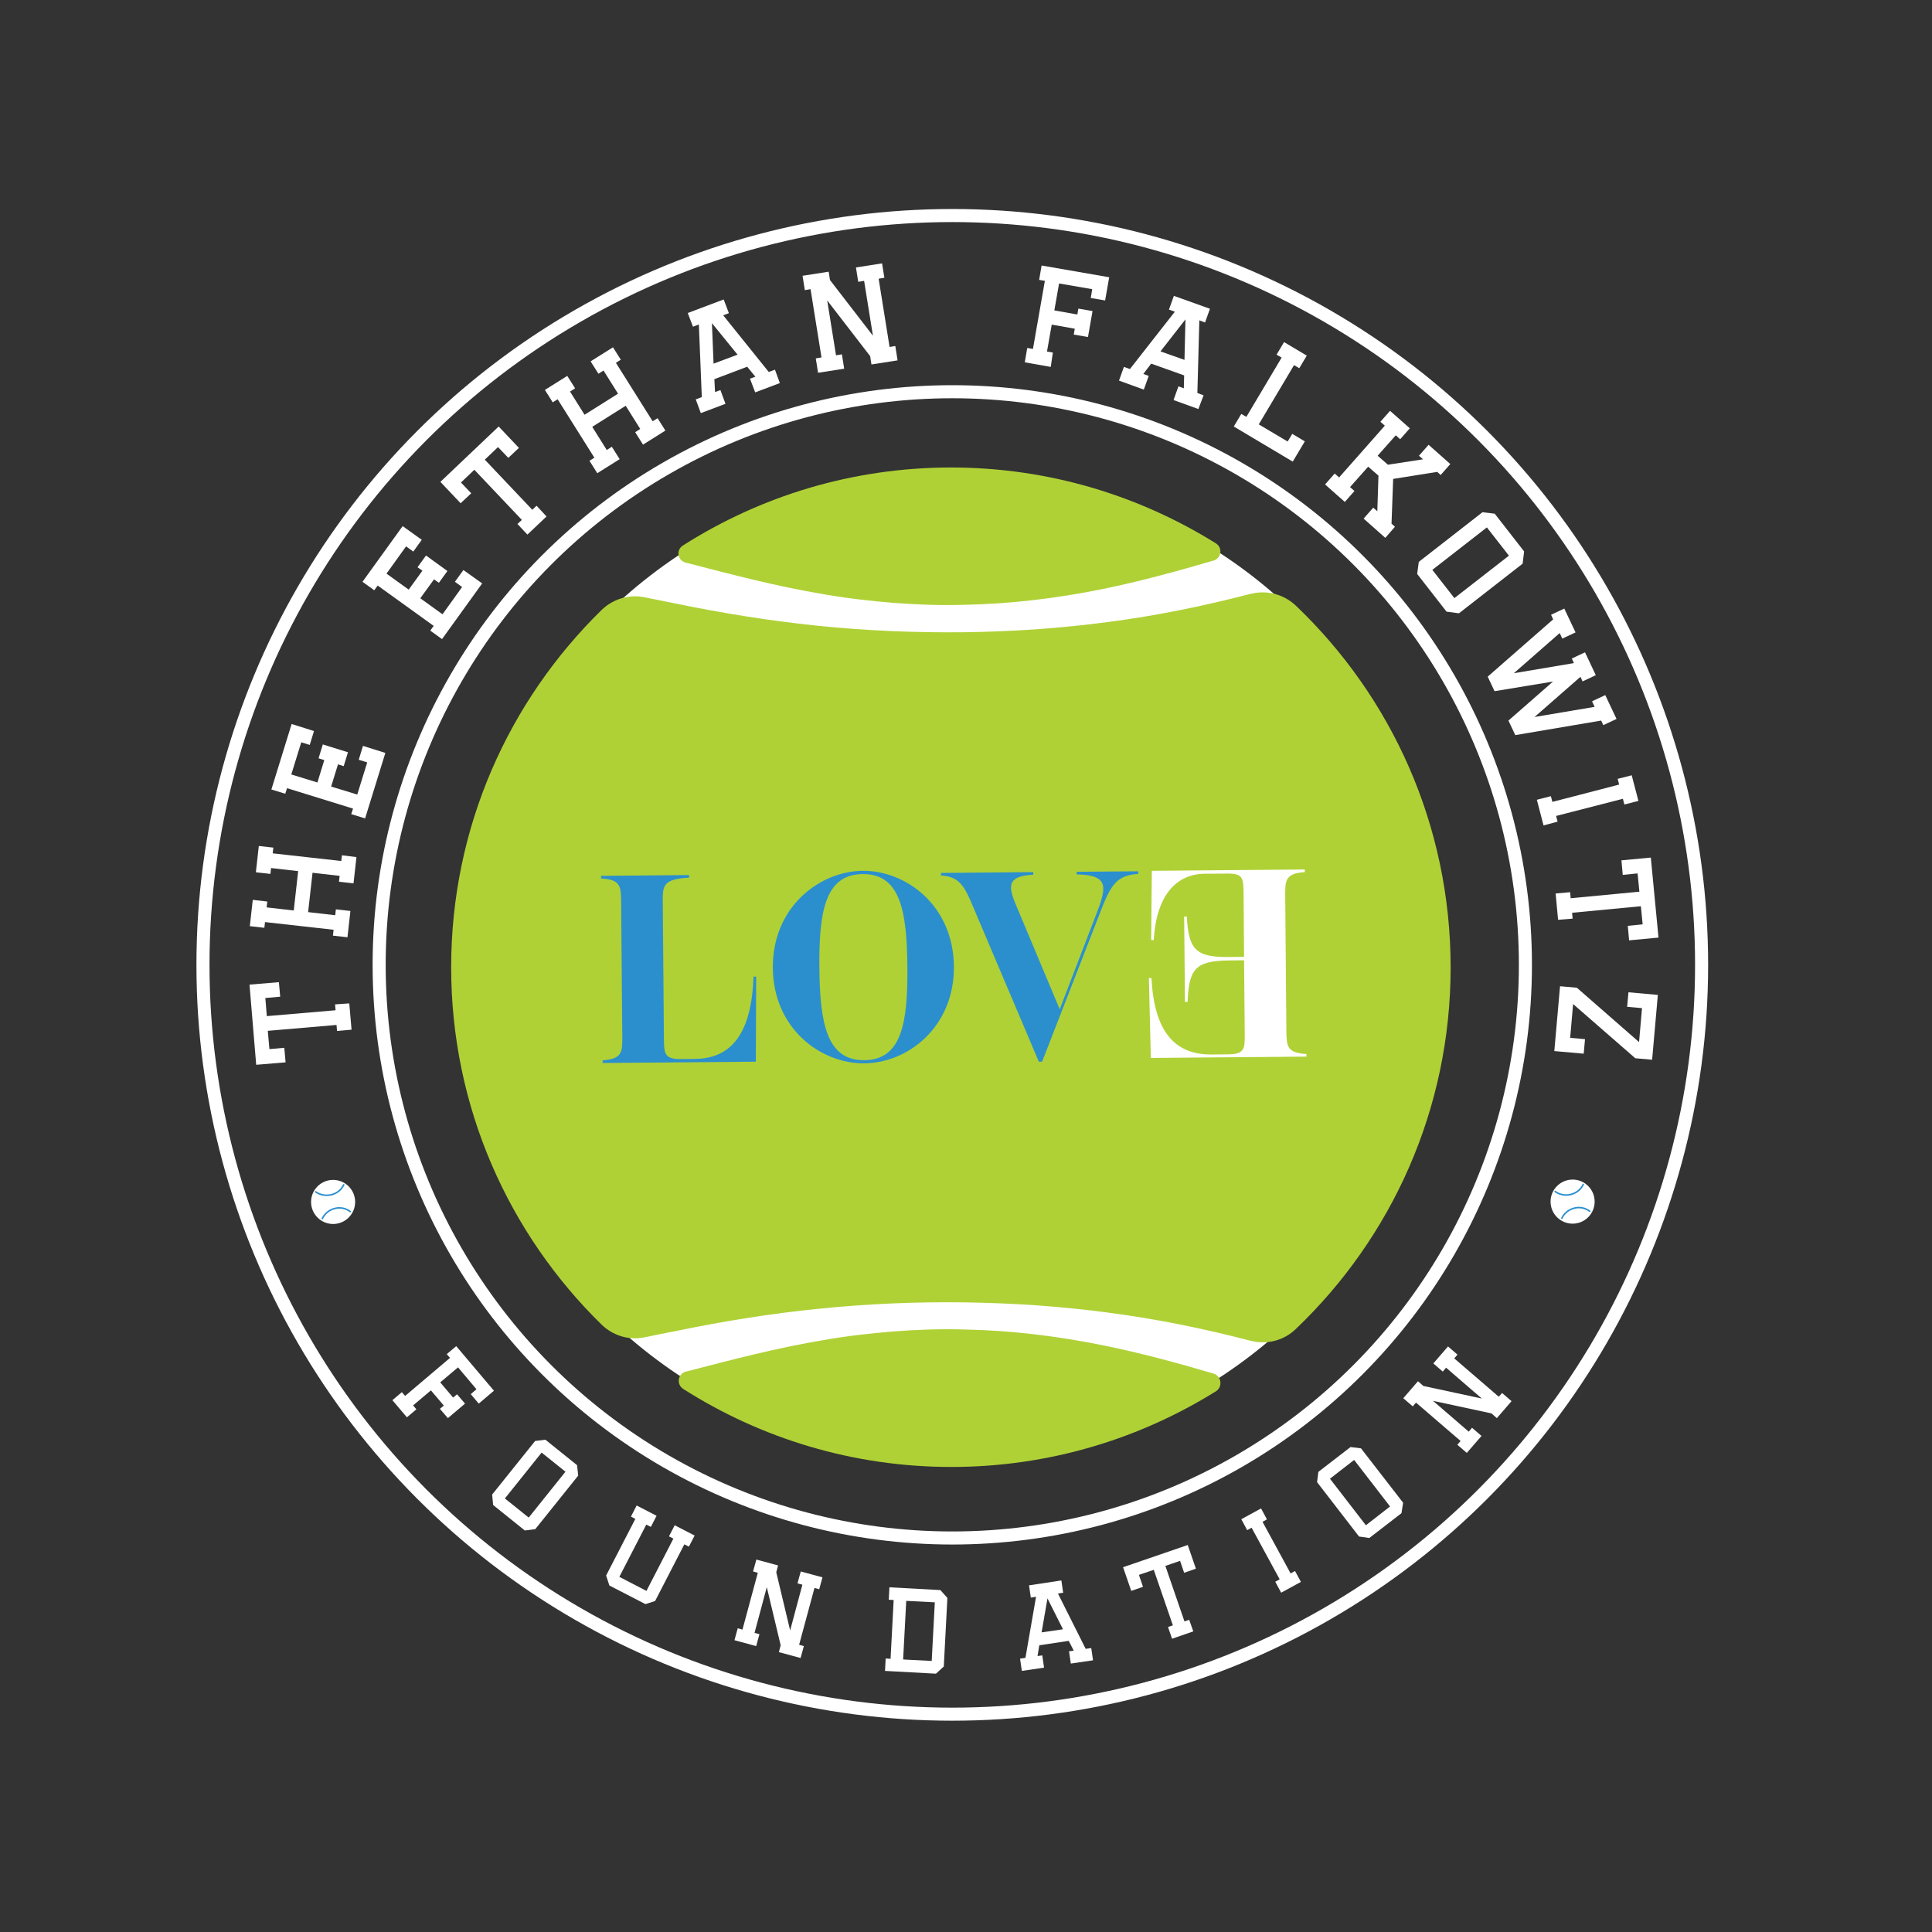 <?xml version="1.0" encoding="utf-8"?>
<!-- Generator: Adobe Illustrator 27.9.0, SVG Export Plug-In . SVG Version: 6.00 Build 0)  -->
<svg version="1.1" id="Layer_1" xmlns="http://www.w3.org/2000/svg" xmlns:xlink="http://www.w3.org/1999/xlink" x="0px" y="0px"
	 viewBox="0 0 1183.2 1183.2" style="enable-background:new 0 0 1183.2 1183.2;" xml:space="preserve">
<rect x="0" y="0" width="1183.2" height="1183.2" fill="#333333" stroke="none"/>
<style type="text/css">
	.st0{fill:#FFFFFF;}
	.st1{fill:none;stroke:#2B8FCE;stroke-width:0.944;stroke-linecap:round;stroke-miterlimit:5;}
	.st2{fill:none;stroke:#FFFFFF;stroke-width:8;stroke-miterlimit:10;}
	.st3{fill:#AFD136;}
	.st4{fill:#2B8FCE;}
</style>
<g>
	<path class="st0" d="M213.9,614.5l1.4,16.1l-8.9,0.8l-0.3-3.7l-42.1,3.6l1,11.2l9.1-0.8l0.8,8.9l-18,1.5l-4.1-49.1l18-1.5l0.8,8.9
		l-9.1,0.8l0.9,11.1l42.1-3.6l-0.3-3.6L213.9,614.5z"/>
	<path class="st0" d="M218.3,524.9l-1.8,16.1l-8.9-1l0.4-3.6l-16.6-1.9l-2.7,24.1l16.6,1.9l0.4-3.6l8.9,1l-1.8,16.1l-8.9-1l0.4-3.6
		l-42-4.7l-0.4,3.5l-8.9-1l1.8-16.1l8.9,1l-0.4,3.6l16.6,1.9l2.7-24.1l-16.6-1.9l-0.4,3.6l-8.9-1l1.8-16.1l8.9,1l-0.4,3.5l42,4.7
		l0.4-3.5L218.3,524.9z"/>
	<path class="st0" d="M236,461.1l-12.4,40.1l-8.5-2.6l1.1-3.4l-40.4-12.5l-1.1,3.4l-8.5-2.6l12.4-40.1l13.7,4.3l-2.6,8.5l-5.2-1.6
		l-6.1,19.7l16,4.9l4.2-13.7l-3.5-1.1l2.6-8.5l15.4,4.8l-2.6,8.5l-3.5-1.1l-4.2,13.6l16,4.9l6.1-19.7l-5.2-1.6l2.6-8.5L236,461.1z"
		/>
	<path class="st0" d="M295.3,357.3l-24.6,34.1l-7.2-5.2l2.1-2.9l-34.3-24.7l-2.1,2.9l-7.2-5.2l24.6-34.1l11.7,8.4l-5.2,7.2l-4.4-3.2
		l-12,16.7l13.6,9.8l8.4-11.6l-3-2.1l5.2-7.2l13.1,9.5l-5.2,7.2l-3-2.1l-8.4,11.6l13.6,9.8l12-16.7l-4.4-3.2l5.2-7.2L295.3,357.3z"
		/>
	<path class="st0" d="M334.7,316.3L323,327.4l-6.1-6.5l2.7-2.5l-29.1-30.7l-8.2,7.8l6.3,6.6l-6.5,6.1l-12.4-13.1l35.7-33.9
		l12.4,13.1l-6.5,6.1l-6.3-6.6l-8.1,7.7l29.1,30.7l2.6-2.5L334.7,316.3z"/>
	<path class="st0" d="M407.5,263.7l-13.7,8.6l-4.8-7.6l3.1-2l-8.9-14.2l-20.5,12.9l8.9,14.2l3.1-2l4.8,7.6l-13.7,8.6l-4.8-7.6l3-1.9
		l-22.5-35.8l-3,1.9l-4.8-7.6l13.7-8.6l4.8,7.6l-3.1,2l8.9,14.2l20.5-12.9l-8.9-14.2l-3.1,2l-4.8-7.6l13.7-8.6l4.8,7.6l-3,1.9
		l22.5,35.8l3-1.9L407.5,263.7z"/>
	<path class="st0" d="M477.6,234.6l-15.1,5.7l-3.2-8.4l3.3-1.2l-5-6.1l-20.1,7.6l0.4,7.9l3.3-1.2l3.1,8.4l-15.1,5.7l-3.1-8.4
		l3.7-1.4l-1.8-44.5l-3.6,1.4l-3.2-8.4l22-8.3l3.2,8.4l-3.5,1.3l27.9,34.7l3.8-1.4L477.6,234.6z M451.7,217.2L436,197.9l1,24.8
		L451.7,217.2z"/>
	<path class="st0" d="M549.7,220.7l-16,2.5l-0.8-5.1l-26.3-34.1l5.4,33.6l3.6-0.6l1.4,8.8l-16,2.5l-1.4-8.8l3.5-0.6l-6.7-41.8
		l-3.5,0.6l-1.4-8.8l16-2.5l0.8,5.1l26.3,34.1l-5.4-33.6l-3.6,0.6l-1.4-8.8l16-2.5l1.4,8.8l-3.5,0.6l6.7,41.8l3.5-0.6L549.7,220.7z"
		/>
	<path class="st0" d="M643.5,224.7l-15.9-2.8l1.5-8.8l3.5,0.6l7.3-41.7l-3.5-0.6l1.5-8.8l41.4,7.2l-2.5,14.2l-8.8-1.5l0.9-5.4
		l-20.3-3.5l-2.9,16.5l14.1,2.5l0.6-3.6l8.7,1.5l-2.8,15.9l-8.7-1.5l0.6-3.6l-14.1-2.5l-2.9,16.5l3.6,0.6L643.5,224.7z"/>
	<path class="st0" d="M733.9,250.5l-15.2-5.5l3-8.4l3.3,1.2l0.2-7.9l-20.2-7.2l-4.8,6.3l3.3,1.2l-3,8.4l-15.2-5.5l3-8.4l3.7,1.3
		l27.5-35.1l-3.6-1.3l3-8.4l22.1,7.9l-3,8.4l-3.5-1.3l-1.2,44.5l3.8,1.4L733.9,250.5z M725.4,220.4l0.6-24.8l-15.3,19.6L725.4,220.4
		z"/>
	<path class="st0" d="M791.7,282.7l-36.1-21.5l4.6-7.7l3.1,1.8l21.6-36.3l-3.1-1.8l4.6-7.7l13.9,8.3l-4.6,7.7l-3.2-1.9l-21.6,36.3
		l17.7,10.5l2.8-4.7l7.7,4.6L791.7,282.7z"/>
	<path class="st0" d="M848.4,329.4l-13.3-11.8l5.9-6.7l2.5,2.2l0.7-21.8l-6.3-5.5l-11.1,12.5l2.7,2.4l-5.9,6.7l-12.1-10.7l5.9-6.7
		l2.7,2.4l28-31.7l-2.7-2.4l5.9-6.7l12.1,10.7l-5.9,6.7l-2.7-2.4l-11.1,12.5l6.3,5.5l21.5-3.3l-2.5-2.2l5.9-6.7l13.3,11.8l-5.9,6.7
		l-2.1-1.9l-27,4.3l-1,27.4l2.1,1.9L848.4,329.4z"/>
	<path class="st0" d="M885.9,374.6l-18-23.1l1-7.4l39-30.4l7.5,0.9l18,23.1l-0.9,7.5l-39,30.4L885.9,374.6z M890.7,366.3l33.4-26
		l-13.5-17.3l-33.4,26L890.7,366.3z"/>
	<path class="st0" d="M928,450.2l-4.2-8.9l27.3-23.9l-35.8,5.9l-4.2-8.9l40.1-35.1l-1.3-2.8l8.1-3.8l6.9,14.6l-8.1,3.8l-1.6-3.4
		l-28.1,24.6l36.8-6.2l-1.3-2.8l8.1-3.8l6.6,14l-8.1,3.8l-1.3-2.8l-28.1,24.6l36.8-6.2l-1.6-3.4l8.1-3.8l6.9,14.6l-8.1,3.8l-1.3-2.8
		L928,450.2z"/>
	<path class="st0" d="M945.3,505.5l-4.1-15.7l8.6-2.2l0.9,3.5l40.9-10.6l-0.9-3.5l8.6-2.2l4.1,15.7l-8.6,2.2l-0.9-3.5L953,499.7
		l0.9,3.5L945.3,505.5z"/>
	<path class="st0" d="M954.2,563.3l-1.5-16.1l8.9-0.8l0.3,3.7l42.1-4l-1.1-11.2l-9.1,0.9l-0.8-8.9l18-1.7l4.7,49l-18,1.7l-0.8-8.9
		l9.1-0.9l-1.1-11.1l-42.1,4l0.3,3.6L954.2,563.3z"/>
	<path class="st0" d="M951.9,643.7l3.5-39.7l10.3,0.9l38.1,33.3l1.8-20.8l-9.1-0.8l0.8-8.9l18,1.6l-3.5,39.7l-10.3-0.9l-38.1-33.2
		l-1.8,20.7l9.1,0.8l-0.8,8.9L951.9,643.7z"/>
</g>
<g>
	<path class="st0" d="M249.2,868l-8.9-10.5l5.8-4.9l2,2.3l27.5-23.3l-2-2.3l5.8-4.9l23.1,27.3l-9.3,7.9l-4.9-5.8l3.5-3l-11.3-13.4
		l-10.9,9.2l7.9,9.3l2.4-2l4.9,5.7l-10.5,8.9l-4.9-5.7l2.4-2l-7.9-9.3l-10.9,9.2l2,2.4L249.2,868z"/>
	<path class="st0" d="M321.4,937.3L302,921.7l-0.6-6.4l26.3-32.8l6.3-0.8l19.4,15.6l0.7,6.4l-26.3,32.8L321.4,937.3z M323.8,929.4
		l22.5-28.1l-14.6-11.7l-22.5,28.1L323.8,929.4z"/>
	<path class="st0" d="M395.3,982.4L373.2,971l-2-6.1l17.9-34.7l-2.7-1.4l3.5-6.8l12.2,6.3l-3.5,6.8l-2.8-1.4l-16.5,32l16.6,8.6
		l16.5-32l-2.7-1.4l3.5-6.8l12.2,6.3l-3.5,6.8l-2.8-1.4l-17.9,34.7L395.3,982.4z"/>
	<path class="st0" d="M490.3,1015.4l-13.3-3.6l1.1-4.2l-8.5-35.6l-7.5,28l3,0.8l-2,7.3l-13.3-3.6l2-7.3l2.9,0.8l9.4-34.8l-2.9-0.8
		l2-7.3l13.3,3.6l-1.1,4.2l8.5,35.6l7.5-28l-3-0.8l2-7.3l13.3,3.6l-2,7.3l-2.9-0.8l-9.4,34.8l2.9,0.8L490.3,1015.4z"/>
	<path class="st0" d="M573.2,1025l-31.2-1.7l0.4-7.6l3,0.2l1.9-36l-3-0.2l0.4-7.6l31.2,1.7l4.3,4.8l-2.2,42L573.2,1025z
		 M570.6,1017.2l1.9-35.9l-17.5-0.9l-1.9,35.9L570.6,1017.2z"/>
	<path class="st0" d="M669.4,1016.8l-13.6,2l-1.1-7.5l2.9-0.4l-3.1-6l-18,2.7l-1.1,6.6l2.9-0.4l1.1,7.5l-13.6,2l-1.1-7.5l3.3-0.5
		l6.5-37.4l-3.2,0.5l-1.1-7.5l19.8-3l1.1,7.5l-3.2,0.5l17,33.9l3.4-0.5L669.4,1016.8z M651,997.8l-9.5-18.9l-3.6,20.8L651,997.8z"/>
	<path class="st0" d="M730.8,999.1l-13,4.5l-2.5-7.2l3-1l-11.7-34l-9.1,3.1l2.5,7.3l-7.2,2.5l-5-14.5l39.6-13.6l5,14.5l-7.2,2.5
		l-2.5-7.3l-9,3.1l11.7,34l2.9-1L730.8,999.1z"/>
	<path class="st0" d="M796.7,968.8l-12.1,6.6l-3.6-6.7l2.7-1.5l-17.2-31.6l-2.7,1.5l-3.6-6.7l12.1-6.6l3.6,6.7l-2.7,1.5l17.2,31.6
		l2.7-1.5L796.7,968.8z"/>
	<path class="st0" d="M858.3,926.7l-19.7,15.2l-6.3-0.9l-25.7-33.3l0.8-6.3l19.7-15.2l6.4,0.8l25.8,33.3L858.3,926.7z M851.3,922.6
		l-22-28.5l-14.8,11.5l22,28.5L851.3,922.6z"/>
	<path class="st0" d="M925.7,858.1l-9,10.4l-3.3-2.9l-35.8-7.7l21.9,18.9l2-2.4l5.8,5l-9,10.4l-5.8-5l2-2.3l-27.3-23.5l-2,2.3
		l-5.8-5l9-10.4l3.3,2.9l35.8,7.7l-21.9-18.9l-2,2.4l-5.8-5l9-10.4l5.8,5l-2,2.3l27.3,23.5l2-2.3L925.7,858.1z"/>
</g>
<circle class="st0" cx="963.1" cy="735.9" r="13.5"/>
<path class="st1" d="M969.6,725.4c-1.4,3-4.2,5.3-7.6,6.1c-3.5,0.9-6.9,0.1-9.6-1.8"/>
<path class="st1" d="M956.5,746.1c1.4-3,4.1-5.3,7.6-6.2c3.4-0.9,6.9-0.1,9.5,1.9"/>
<circle class="st0" cx="204" cy="736.1" r="13.5"/>
<path class="st1" d="M210.5,725.6c-1.4,3-4.2,5.3-7.6,6.1s-6.9,0.1-9.6-1.8"/>
<path class="st1" d="M197.4,746.3c1.4-3,4.1-5.3,7.6-6.2c3.4-0.9,6.9-0.1,9.5,1.9"/>
<ellipse class="st2" cx="583.2" cy="590.9" rx="351" ry="351"/>
<ellipse class="st2" cx="583.2" cy="590.9" rx="458.9" ry="458.9"/>
<circle class="st0" cx="582.4" cy="591.1" r="301.4"/>
<path class="st3" d="M418.2,334.1c47.4-30.2,103.8-47.8,164.2-47.8c59.6,0,115.2,17.1,162.3,46.5c4.2,2.7,3.3,9.1-1.5,10.5
	c-22.5,6.6-44.9,12.7-67.7,17.4c-28.1,5.7-56.7,9.2-85.4,9.7c-14.4,0.4-28.7-0.1-43-1.2c-14.3-1.2-28.6-2.8-42.7-5.3
	c-28.4-4.7-56.1-12-84.3-19.3c0,0-0.1,0-0.1,0C414.9,343.3,413.9,336.8,418.2,334.1z M793.6,370.9c-7.4-7-17.8-9.7-27.6-7.2
	c-0.1,0-0.1,0-0.2,0c-28.4,7.4-57.6,13.4-87,17.2c-14.7,2-29.5,3.4-44.2,4.5c-14.8,1-29.6,1.6-44.3,1.8c-29.6,0.3-59.2-0.9-88.7-3.9
	c-29.5-3-58.8-7.7-87.4-13.6c-6.5-1.3-13-2.6-19.4-3.9c-9.5-2-19.4,1-26.4,7.8c-56.8,55.6-92.1,133-92.1,218.8
	c0,85.7,35.3,163.2,92.1,218.8c7,6.8,16.8,9.8,26.4,7.8c6.4-1.3,12.9-2.7,19.4-3.9c28.6-5.9,58-10.7,87.4-13.6
	c29.5-3,59.1-4.3,88.7-3.9c14.8,0.2,29.6,0.8,44.3,1.8c14.8,1.1,29.5,2.5,44.2,4.5c29.4,3.8,58.6,9.8,87,17.2c0.1,0,0.1,0,0.2,0
	c9.8,2.6,20.3-0.1,27.6-7.2c58.4-55.7,94.8-134.3,94.8-221.4C888.4,505.2,852,426.6,793.6,370.9z M743.2,841.2
	c-22.5-6.6-44.9-12.7-67.7-17.3c-28.1-5.7-56.7-9.2-85.4-9.7c-14.4-0.4-28.7,0.1-43,1.2c-14.3,1.2-28.6,2.8-42.7,5.3
	c-28.4,4.7-56.1,12-84.3,19.3c0,0-0.1,0-0.1,0c-4.9,1.3-5.9,7.8-1.6,10.6c47.4,30.2,103.8,47.8,164.2,47.8
	c59.6,0,115.2-17.1,162.3-46.5C748.9,849.1,748,842.7,743.2,841.2z"/>
<g>
	<path class="st4" d="M369.1,649.4c12.1-0.9,12.1-5.2,12-15l-0.7-81.6c-0.1-9.8-0.1-14.2-12.3-14.8l0-1.6l53.9-0.5l0,1.6
		c-16.2,0.8-16.2,5.2-16.1,15l0.7,83.4c0.1,9,0.1,12.8,10.3,12.7l8.7-0.1c23.1-0.2,34.7-16.7,35.9-50.4l1.6,0l-0.2,52.1l-93.9,0.8
		L369.1,649.4z"/>
	<path class="st4" d="M473.3,592.8c-0.3-37.3,28.5-59.2,55-59.5c26.5-0.2,55.5,21.1,55.9,58.5c0.3,37.3-28.3,59.2-54.8,59.4
		C502.8,651.5,473.6,630.1,473.3,592.8z M555.7,592.1c-0.3-34.4-4.4-57-27.4-56.8c-22.9,0.2-26.8,22.8-26.5,57.2
		c0.3,34.4,4.6,57,27.5,56.8C552.2,649.1,556,626.5,555.7,592.1z"/>
	<path class="st4" d="M596.1,555.7c-5.5-13.4-8.8-18.9-19.8-19.5l0-1.6l56.5-0.5l0,1.6c-17.2,0.8-15,8-10.1,19.7l26.3,62.7
		l21.8-56.7c6.9-17.8,9.1-25.5-11.4-25.9l0-1.6l37.7-0.3l0,1.6c-14.1,0.8-17.3,7.7-24.3,26.1l-34.6,88.9l-2,0L596.1,555.7z"/>
	<path class="st0" d="M705.2,599.1c1.6,31.9,13.7,46.9,36.8,46.7l10.3-0.1c10.2-0.1,10.1-3.9,10-12.9l-0.4-44.7l-9.3,0.1
		c-20.6,0.2-24.5,5.3-25.3,25.4l-1.6,0l-0.5-52.3l1.6,0c1.2,20,5.1,25,25.8,24.8l9.3-0.1l-0.3-38.5c-0.1-10-0.4-12.6-10.3-12.5
		l-13.4,0.1c-16.9,0.1-29.7,12.4-31.3,40.6l-1.6,0l0.4-42.4l93.7-0.8l0,1.6c-12.1,0.8-12.1,5.2-12,15l0.7,81.6
		c0.1,9.8,0.1,14.1,12.3,14.8l0,1.6l-95.3,0.8l-1.2-49L705.2,599.1z"/>
</g>
</svg>
